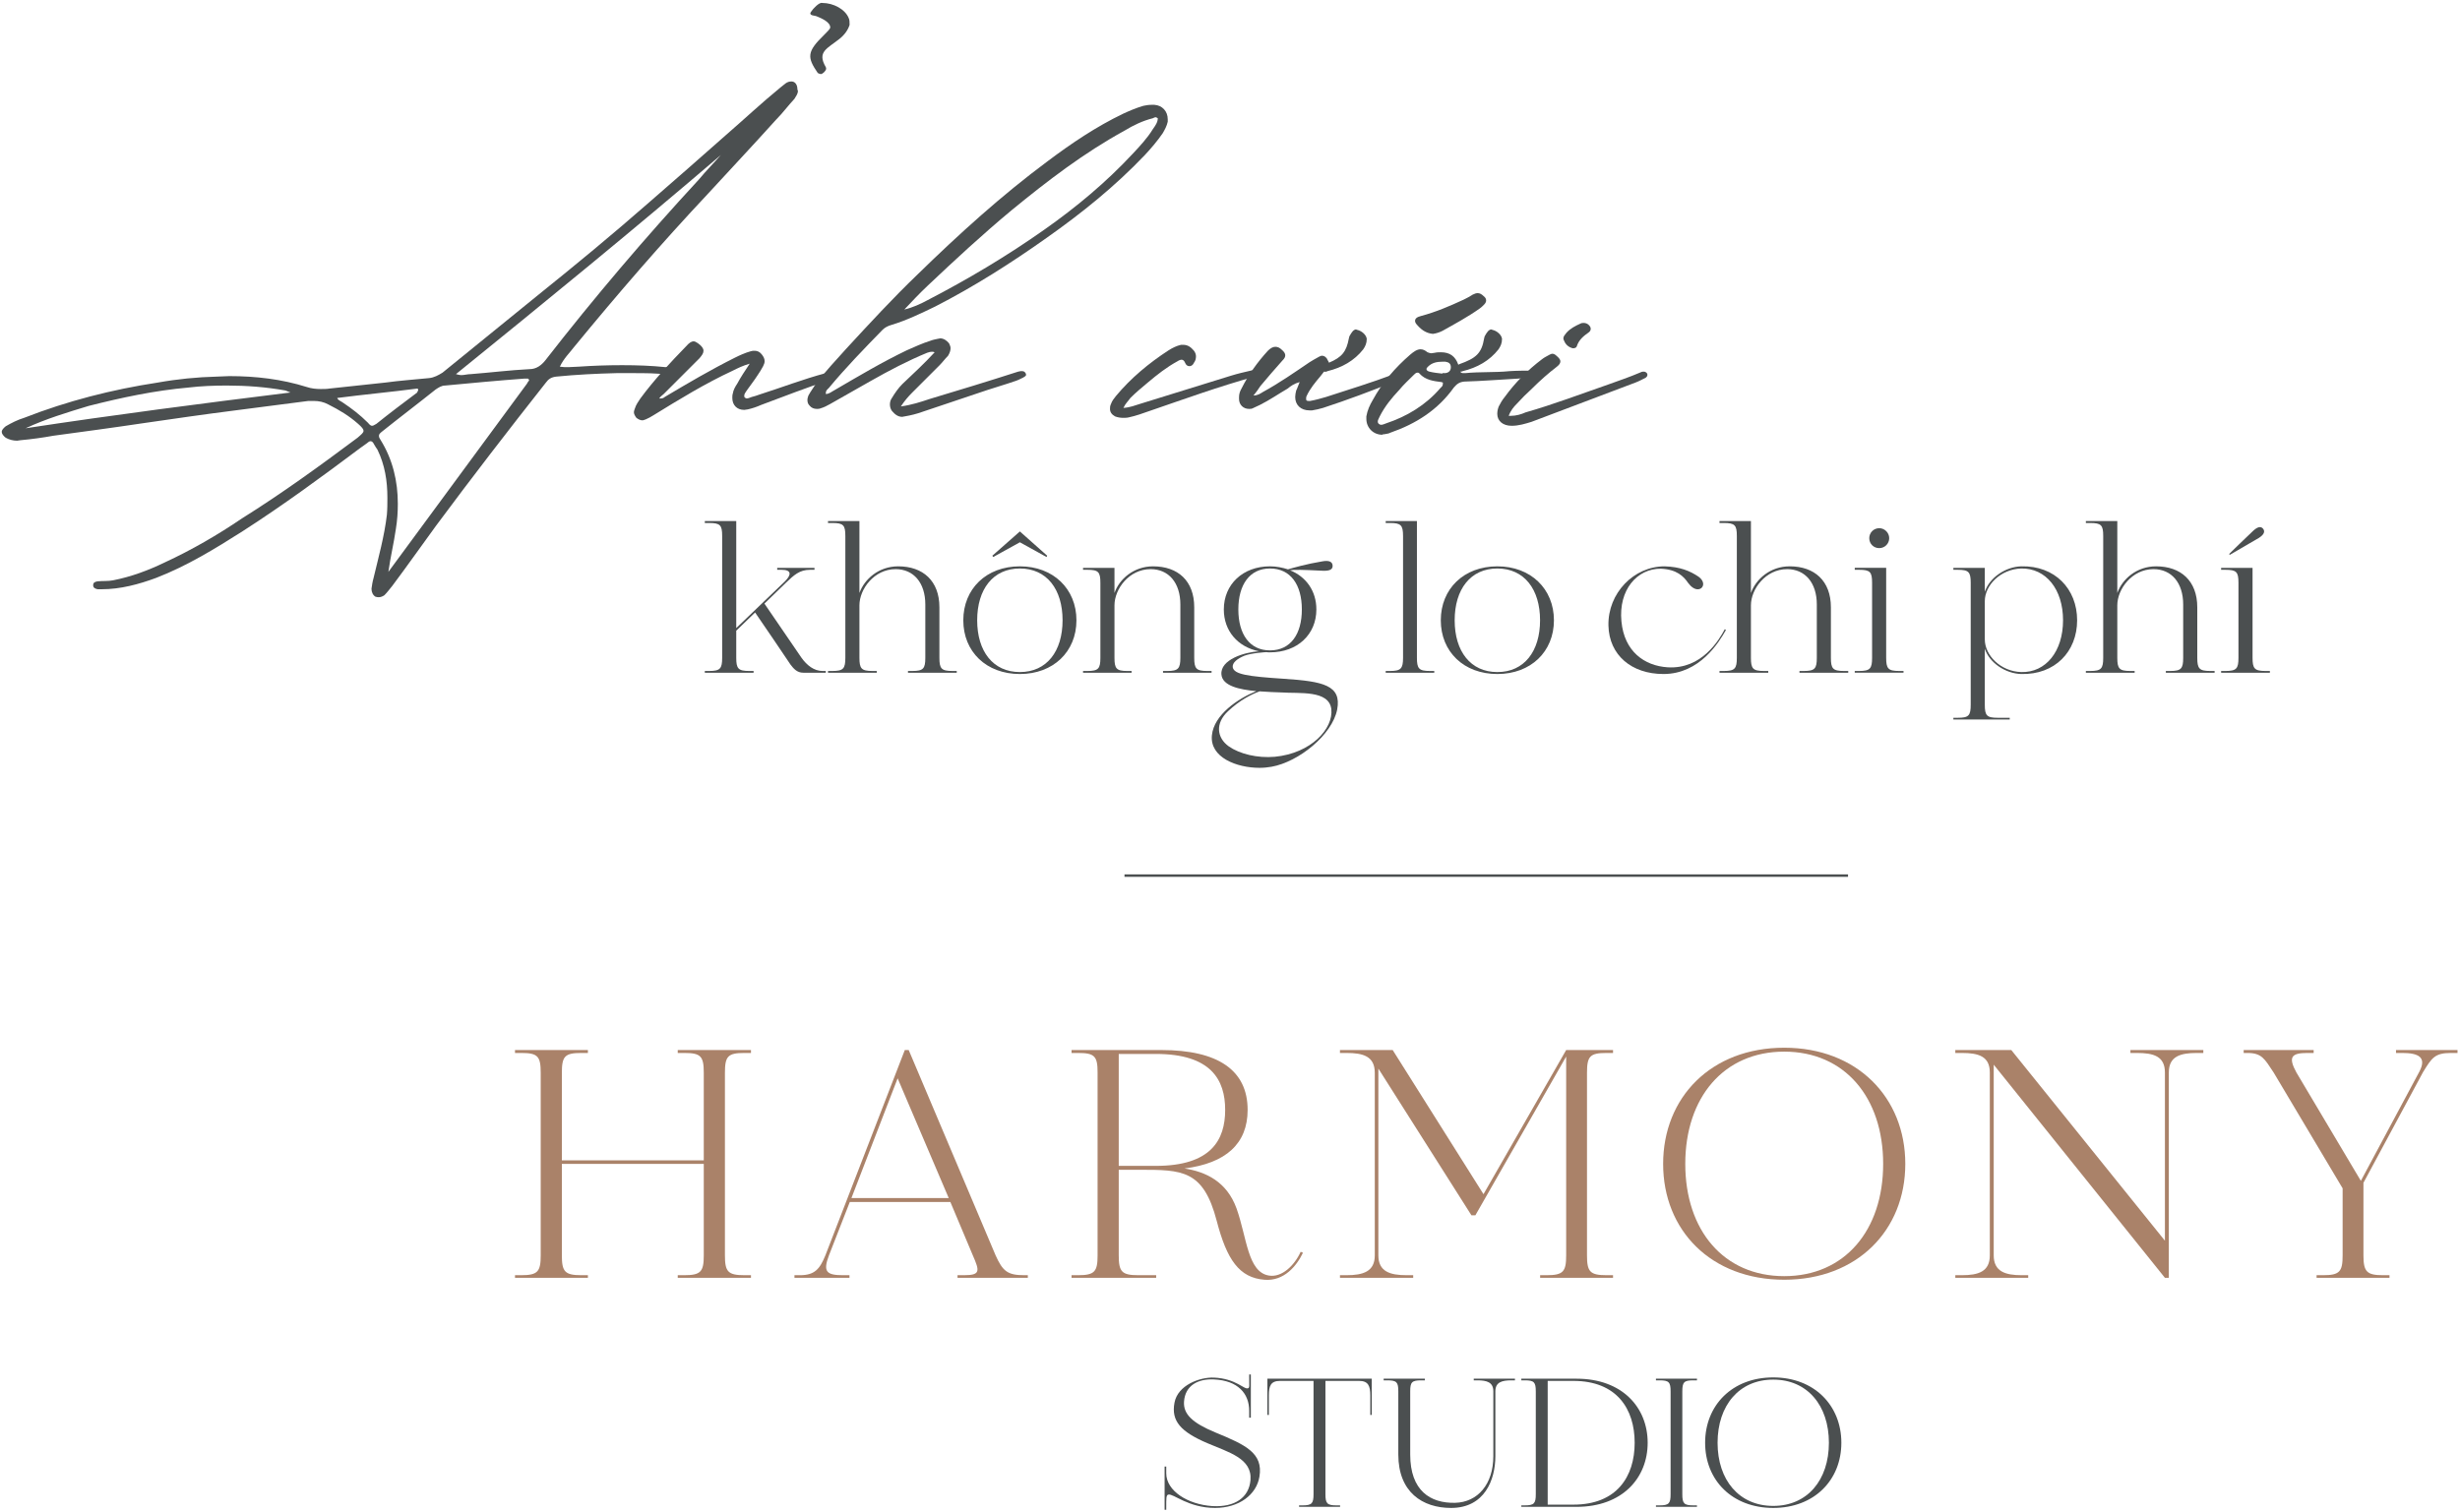 <svg width="836" height="514" viewBox="0 0 836 514" fill="none" xmlns="http://www.w3.org/2000/svg">
<path d="M513.39 141.361C515.248 141.361 516.937 140.855 518.457 140.179C527.916 137.477 537.205 133.93 546.495 130.721C550.21 129.37 553.757 128.187 557.304 126.667C557.642 126.498 557.98 126.329 558.486 126.329H558.824C559.331 126.498 559.669 126.667 559.838 127.174V127.512C559.838 127.85 559.669 128.018 559.331 128.356C558.318 128.863 557.135 129.539 555.784 130.045C550.717 131.903 545.65 133.93 540.583 135.788C533.827 138.321 527.24 140.855 520.484 143.388C518.288 144.064 516.093 144.739 513.728 144.739C510.688 144.739 508.83 143.05 508.83 140.686C508.83 139.841 508.999 138.997 509.337 138.152C509.843 137.139 510.519 135.957 511.364 134.943C514.91 130.045 519.133 125.823 524.031 122.107C524.876 121.431 525.72 121.094 526.565 120.587C526.902 120.418 527.24 120.249 527.578 120.249C528.085 120.249 528.591 120.587 528.929 120.925C529.774 121.6 530.28 122.276 530.28 122.783C530.28 123.458 529.942 123.965 529.098 124.64C526.227 126.836 523.355 129.37 520.653 132.072C518.795 133.761 517.106 135.45 515.417 137.308C514.404 138.321 513.39 139.504 512.715 141.361H513.39ZM534.503 118.391C533.152 118.053 532.138 117.209 531.631 116.027C531.463 115.689 531.294 115.351 531.294 115.013C531.294 114.338 531.8 113.831 532.307 113.155C533.658 111.635 535.347 110.791 537.205 109.946C537.543 109.777 537.881 109.777 538.219 109.777C538.725 109.777 539.401 109.946 539.908 110.453C540.414 110.96 540.583 111.297 540.583 111.804C540.583 112.142 540.414 112.649 539.908 112.986C538.219 114.169 536.53 115.52 535.854 117.716C535.685 118.222 535.178 118.391 534.503 118.391Z" fill="#4B4F50"/>
<path d="M486.968 113.494C484.942 113.325 483.253 112.312 481.901 110.792C481.226 110.116 480.888 109.61 480.888 109.103C480.888 108.258 481.564 107.752 482.915 107.414C487.982 106.063 492.711 104.036 497.44 101.84C498.454 101.334 499.467 100.827 500.48 100.151C501.156 99.813 501.663 99.644 502.169 99.644C502.845 99.644 503.521 99.982 504.196 100.658C504.872 101.165 505.041 101.671 505.041 102.178C505.041 102.516 504.872 103.023 504.365 103.529C503.858 104.036 503.352 104.543 502.845 104.88C498.791 107.752 494.4 110.116 490.178 112.481C489.164 112.988 488.151 113.325 486.968 113.494ZM469.741 147.781C466.701 147.781 464.336 145.416 464.336 142.376V141.532C464.674 139.505 465.518 137.647 466.532 135.958C469.741 130.046 474.132 124.979 479.199 120.588C480.381 119.575 481.564 118.73 482.746 118.73C483.59 118.73 484.266 119.068 485.111 119.744C485.617 119.912 485.955 120.081 486.462 120.081C486.8 120.081 487.306 119.912 487.644 119.912C488.32 119.744 488.995 119.744 489.671 119.744C492.711 119.744 494.569 121.095 495.582 123.966C495.582 123.966 495.751 123.966 495.92 123.797C501.663 121.77 503.521 120.081 504.365 115.014C504.365 114.845 504.534 114.508 504.534 114.339C505.378 112.819 505.885 112.143 506.73 111.974C506.899 111.974 507.067 112.143 507.236 112.143C508.756 112.481 510.277 113.832 510.445 115.183C510.445 116.703 509.939 117.717 509.263 118.73C506.223 122.615 502 124.979 497.102 126.162C496.765 126.331 496.596 126.331 496.258 126.331C496.596 126.837 496.933 126.837 497.44 126.837H497.947C503.014 126.331 508.081 126.668 512.979 126.162C515.512 125.993 518.215 125.993 520.748 125.993H521.424C522.268 125.993 522.944 126.331 522.944 127.175V127.344C522.944 128.188 522.268 128.188 521.593 128.188L516.019 128.695C509.77 129.033 503.689 129.54 497.609 129.709C495.92 129.877 495.076 130.553 494.062 131.735C488.657 139.336 481.226 144.065 472.443 147.105C471.936 147.443 471.092 147.443 470.416 147.612C470.247 147.612 469.91 147.612 469.741 147.781ZM490.346 130.046C490.178 130.046 490.009 129.877 489.84 129.877C487.137 129.54 484.435 129.202 482.408 127.006C482.239 126.668 481.901 126.668 481.733 126.668C481.226 126.668 480.888 127.006 480.55 127.344C478.861 129.033 477.003 130.722 475.483 132.58C472.95 135.282 470.585 138.154 468.896 141.532C468.727 142.038 468.221 142.714 468.221 143.221C468.221 143.558 468.221 143.727 468.558 144.065C468.727 144.234 469.065 144.403 469.403 144.403C469.91 144.403 470.585 144.065 471.092 143.896C478.186 141.532 484.604 137.647 489.502 131.904C490.009 131.398 490.346 131.229 490.346 130.384V130.046ZM490.178 126.837H491.191C492.373 126.668 493.049 125.993 493.049 124.811C493.049 123.628 492.373 123.122 491.191 122.953H490.178C488.32 122.953 486.631 123.29 485.279 124.642C484.942 124.979 484.773 125.148 484.773 125.486C484.773 125.824 485.111 126.162 485.786 126.331C487.137 126.668 488.657 126.837 490.178 127.006V126.837Z" fill="#4B4F50"/>
<path d="M441.676 129.876C439.818 130.383 438.636 131.227 437.622 132.072C434.413 133.93 431.542 135.956 428.164 137.645C427.32 137.983 426.475 138.49 425.631 138.828C425.293 138.997 424.786 138.997 424.448 138.997C422.59 138.997 421.07 137.645 421.07 135.619V134.943C421.07 133.93 421.408 132.916 421.915 132.072C424.279 127.342 427.32 123.12 430.866 119.235C431.711 118.391 432.555 117.884 433.4 117.884C434.244 117.884 434.92 118.222 435.596 118.898C436.44 119.573 436.778 120.249 436.778 120.755C436.778 121.431 436.44 121.938 435.765 122.613C433.231 125.485 430.698 128.356 428.333 131.227C427.657 132.241 426.982 133.254 425.968 134.436C427.488 134.436 428.333 133.761 429.177 133.254C434.751 130.214 439.818 126.667 445.054 123.12C446.067 122.444 447.081 121.938 448.263 121.262C448.601 121.093 448.939 120.924 449.276 120.924C449.952 120.924 450.459 121.262 450.965 121.938C451.134 122.444 451.472 122.782 451.641 123.289C456.032 121.431 457.553 119.573 458.397 115.013C458.397 114.844 458.566 114.506 458.566 114.337C459.41 112.817 459.917 112.142 460.762 111.973C460.931 111.973 461.099 112.142 461.268 112.142C462.788 112.479 464.308 113.831 464.477 115.182C464.477 116.702 463.971 117.715 463.295 118.729C460.255 122.613 456.032 124.978 451.134 126.16C450.628 126.498 450.29 126.329 449.952 126.329C449.614 126.836 449.108 127.342 448.77 127.849C446.912 130.045 445.223 132.072 444.041 134.605C443.872 134.943 443.872 135.281 443.872 135.619C443.872 136.125 444.041 136.294 444.716 136.294H445.223C447.081 135.956 448.939 135.45 450.628 134.943C458.397 132.409 466.166 130.045 473.767 127.174C474.274 126.836 474.949 126.667 475.625 126.498H475.963C476.469 126.498 476.807 126.836 476.976 127.174L477.145 127.511C477.145 128.018 476.638 128.187 476.3 128.525C475.625 129.031 474.78 129.369 473.936 129.707C465.997 132.916 457.89 135.956 449.614 138.659C448.432 138.997 447.081 139.334 445.898 139.503H445.054C442.014 139.503 440.156 137.645 440.156 134.943C440.156 134.267 440.325 133.423 440.494 132.747C440.663 132.409 440.832 132.072 441 131.565C441.169 131.227 441.338 130.72 441.676 129.876Z" fill="#4B4F50"/>
<path d="M381.779 138.661C384.144 138.492 385.664 137.817 387.353 137.31C397.656 134.101 408.127 130.892 418.43 127.683C420.626 127.007 422.821 126.5 425.017 125.994C425.693 125.825 426.368 125.656 426.875 125.656C427.382 125.656 427.888 125.825 428.057 126.5V126.838C428.057 127.176 427.72 127.345 427.382 127.683C427.044 127.852 426.706 127.852 426.368 128.02C414.208 131.398 402.554 135.621 390.731 139.675C388.366 140.519 386.001 141.364 383.637 141.87C382.961 142.039 382.286 142.039 381.61 142.039C380.766 142.039 379.752 141.87 378.908 141.532C377.725 140.857 377.219 140.012 377.219 138.999C377.219 138.492 377.219 137.986 377.557 137.31C377.894 136.297 378.57 135.452 379.246 134.608C384.313 128.527 390.393 123.46 397.149 119.069C398.5 118.224 399.851 117.549 401.371 117.211H402.047C403.736 117.211 404.749 118.055 405.763 119.238C406.269 119.913 406.438 120.589 406.438 121.096C406.438 121.94 406.269 122.616 405.763 123.291C405.425 124.136 404.749 124.474 404.243 124.474C403.567 124.474 403.06 124.136 402.723 123.291C402.385 122.447 401.878 122.278 401.54 122.278C401.202 122.278 400.696 122.447 400.189 122.785C396.473 124.811 393.264 127.345 390.055 130.047C388.028 131.736 386.002 133.425 384.144 135.283C383.468 136.297 382.455 137.141 381.779 138.661Z" fill="#4B4F50"/>
<path d="M306.144 138.155C309.859 137.648 312.9 136.634 315.94 135.621C326.074 132.581 336.039 129.541 346.004 126.332C346.342 126.332 346.511 126.163 346.848 126.163H347.355C347.862 126.163 348.2 126.332 348.537 126.838C348.537 127.007 348.706 127.176 348.706 127.345C348.706 127.852 348.2 128.021 347.693 128.358C346.679 128.865 345.666 129.372 344.484 129.71C341.612 130.723 338.572 131.567 335.532 132.581C328.101 135.114 320.838 137.479 313.406 140.012C311.548 140.688 309.522 141.195 307.495 141.533C307.157 141.533 306.819 141.701 306.65 141.701C305.13 141.701 304.117 140.857 303.103 139.675C302.597 138.999 302.428 138.155 302.428 137.479C302.428 136.803 302.597 135.959 303.103 135.283C304.117 133.594 305.299 131.905 306.65 130.554C310.366 127.007 314.082 123.629 317.629 119.745C317.291 119.576 316.953 119.576 316.784 119.576C316.109 119.576 315.602 119.745 315.095 119.913C308.508 122.616 302.09 125.994 295.841 129.541C291.281 132.074 286.72 134.777 282.16 137.31C280.978 137.986 279.964 138.492 278.782 138.83C278.444 138.999 277.937 138.999 277.6 138.999C276.586 138.999 275.742 138.661 275.066 137.817C274.559 137.31 274.391 136.634 274.391 135.959C274.391 135.452 274.56 134.945 274.728 134.439C275.573 132.919 276.586 131.567 277.431 130.216C280.64 126.163 284.018 122.447 287.565 118.562C295.503 109.948 303.441 101.335 311.886 93.227C325.905 79.547 340.43 66.372 356.138 54.718C364.245 48.638 372.521 43.064 381.642 38.673C383.837 37.66 386.202 36.646 388.566 35.971C389.411 35.802 390.255 35.633 391.269 35.633H392.282C394.985 35.802 396.842 37.828 396.842 40.531V41.375C396.505 42.895 395.829 44.078 395.153 45.26C393.296 47.962 391.269 50.327 389.073 52.692C378.939 63.332 367.623 72.453 355.631 80.898C343.47 89.512 330.972 97.45 317.798 104.206C312.9 106.57 308.002 108.935 302.935 110.455C301.752 110.793 300.739 111.3 299.894 112.144C293.645 118.562 287.396 124.98 281.653 131.905C281.147 132.412 280.64 132.75 280.64 133.594V133.932C281.822 133.932 282.667 133.088 283.68 132.581C291.787 127.852 299.725 123.123 308.17 119.069C310.873 117.887 313.406 116.704 316.109 115.86C316.953 115.522 317.798 115.353 318.642 115.184C318.98 115.184 319.318 115.015 319.487 115.015C320.669 115.015 321.682 115.691 322.527 116.704C322.865 117.38 323.034 117.887 323.034 118.393C323.034 119.238 322.696 120.082 322.189 120.927C321.176 121.94 320.331 123.123 319.318 124.136L310.028 133.425C308.677 134.777 307.495 136.128 306.144 138.155ZM307.326 105.219C310.197 104.544 312.731 103.361 315.264 102.01C328.945 94.916 342.288 86.978 354.955 78.026C365.765 70.426 375.899 61.981 385.02 52.185C387.384 49.651 389.918 46.949 391.775 43.909C392.62 42.727 393.464 41.544 393.464 40.193C393.127 40.024 392.958 39.855 392.789 39.855C392.451 39.855 392.113 40.024 391.775 40.193C388.398 41.038 385.188 42.558 382.148 44.416C368.298 52.016 355.969 61.474 343.808 71.439C333.843 79.716 324.554 88.329 315.264 97.112C312.562 99.646 309.859 102.517 307.326 105.219Z" fill="#4B4F50"/>
<path d="M254.781 123.628C252.417 124.303 250.728 125.148 249.039 125.992C239.58 130.384 230.798 135.789 222.015 141.193C221.17 141.7 220.326 142.207 219.481 142.545C218.975 142.713 218.637 142.882 218.299 142.882C217.623 142.882 216.948 142.545 216.272 142.038C215.766 141.362 215.428 140.687 215.428 140.18C215.428 139.673 215.597 139.335 215.766 138.829C216.103 137.646 216.948 136.464 217.623 135.451C222.353 129.033 227.757 123.29 233.162 117.716C234.176 116.534 235.02 116.027 235.696 116.027C236.202 116.027 236.709 116.365 237.216 116.703C238.398 117.547 239.074 118.392 239.074 119.236C239.074 120.081 238.567 120.757 237.722 121.77L225.562 133.931C225.055 134.437 224.379 134.775 224.042 135.451H224.548C225.055 135.451 225.562 135.282 225.899 134.944C233.838 130.215 241.607 125.655 249.714 121.601C251.403 120.757 253.261 119.912 255.119 119.405C255.626 119.236 255.964 119.236 256.47 119.236C257.315 119.236 258.159 119.574 258.835 120.419C259.51 121.263 259.848 121.939 259.848 122.783C259.848 123.29 259.679 123.797 259.342 124.472C258.835 125.486 258.159 126.499 257.484 127.512C256.301 129.37 254.95 131.059 253.768 132.748C253.43 133.255 252.923 133.931 252.923 134.437C252.923 134.775 252.923 134.944 253.092 135.113C253.261 135.282 253.599 135.451 253.768 135.451C254.275 135.451 254.95 135.113 255.457 134.944C256.301 134.775 257.146 134.437 258.159 134.1C265.591 131.735 273.022 128.864 280.623 126.837C281.467 126.668 282.312 126.33 283.156 126.33C283.832 126.499 284.339 126.837 284.339 127.512V127.85C284.339 128.357 284.001 128.526 283.494 128.695L281.974 129.201C274.036 131.735 266.435 134.775 258.666 137.646C257.146 138.322 255.626 138.829 254.106 139.167C253.768 139.167 253.261 139.335 252.923 139.335C250.39 139.335 248.87 137.646 248.87 135.282C248.87 134.775 248.87 134.268 249.039 133.762C249.208 132.579 249.883 131.397 250.559 130.384C251.741 128.188 253.092 126.161 254.781 123.628Z" fill="#4B4F50"/>
<path d="M288.726 8.437C288.219 10.126 287.037 11.815 285.348 13.166C281.125 16.544 277.578 17.558 280.619 22.793C280.956 23.469 280.619 23.976 279.943 24.651C279.099 25.327 278.93 25.327 277.916 24.82C274.201 19.415 274.201 17.558 280.112 11.815C281.294 10.633 281.97 9.957 282.139 9.45C282.308 7.593 279.268 6.241 277.579 5.566C276.903 5.228 275.214 5.397 275.383 4.383L275.721 3.877C276.227 3.032 278.423 0.668 279.436 1.005C283.321 1.005 287.206 3.201 288.388 6.072C288.726 6.748 288.726 7.424 288.726 8.437ZM190.258 124.64C191.271 124.808 192.116 124.808 193.129 124.808C194.311 124.808 195.494 124.64 196.676 124.64C201.574 124.302 206.472 124.133 211.37 124.133C216.437 124.133 221.335 124.302 226.233 124.808H227.078C227.922 124.977 228.767 125.315 228.767 126.16V126.497C228.598 127.342 228.091 127.342 227.415 127.342H226.909C223.024 126.835 219.139 126.835 215.255 126.835H209.512C202.756 127.004 195.831 127.342 189.075 128.018C187.386 128.186 186.373 128.862 185.528 130.044C172.861 146.09 160.363 162.304 148.202 178.687C143.135 185.612 138.406 192.368 133.339 199.124C132.494 200.137 131.65 201.32 130.636 202.333C130.13 202.671 129.454 203.009 128.778 203.009C128.441 203.009 128.103 203.009 127.596 202.84C126.752 202.333 126.245 201.32 126.245 200.137C126.414 198.955 126.583 197.773 126.921 196.591C128.61 189.497 130.636 182.234 131.481 174.972C131.65 172.945 131.65 171.087 131.65 169.229C131.65 163.486 130.805 158.082 128.272 152.846C127.934 152.339 127.427 151.663 127.089 150.988C126.752 150.312 126.414 149.974 125.907 149.974C125.569 149.974 125.063 150.312 124.725 150.65L122.36 152.339C109.524 161.966 96.181 171.762 82.5 180.545C73.211 186.457 63.583 192.368 53.112 196.422C47.2 198.617 40.951 200.306 34.533 200.306H33.181C32.337 200.137 31.661 199.8 31.661 198.955C31.661 197.942 32.337 197.773 33.181 197.604C35.039 197.435 36.728 197.604 38.417 197.266C44.498 196.084 50.409 193.888 55.983 191.186C65.103 186.963 73.886 181.896 82.331 176.154C95.843 167.709 108.848 158.25 121.516 148.792C122.867 147.61 123.543 147.103 123.543 146.428C123.543 145.921 123.036 145.245 121.685 144.063C118.644 141.361 115.266 139.334 111.551 137.476C110.031 136.631 108.342 136.294 106.653 136.294C105.977 136.294 105.47 136.294 104.795 136.294C96.519 137.307 88.243 138.489 79.967 139.503C69.326 140.854 58.854 142.374 48.382 143.894C38.248 145.414 28.114 146.765 18.149 148.117C14.434 148.792 10.718 149.299 7.002 149.637L5.82 149.806C4.469 149.806 3.117 149.468 1.935 148.792C1.091 148.117 0.584 147.441 0.584 146.765C0.584 146.259 1.091 145.583 1.935 144.907C3.962 143.725 5.989 142.712 8.184 142.036C22.879 136.294 38.08 132.409 53.618 130.044C60.205 128.862 66.961 128.186 73.717 128.018L77.94 127.849C86.891 127.849 95.674 128.862 104.288 131.564C105.808 132.071 107.328 132.24 109.017 132.24C110.031 132.24 111.044 132.24 112.057 132.071C118.307 131.396 124.725 130.72 130.974 130.044C135.872 129.369 140.77 129.031 145.837 128.524C147.526 128.355 149.046 127.511 150.397 126.666L182.826 100.318C195.662 90.015 208.33 79.543 220.66 68.734C229.442 61.133 238.056 53.533 246.67 45.933C252.919 40.528 258.831 34.954 265.249 29.718C265.756 29.381 266.431 28.705 266.938 28.367C267.613 27.86 268.289 27.692 268.965 27.692C270.147 27.692 270.991 28.705 270.991 30.394L271.16 30.901C271.16 31.914 270.485 32.758 269.978 33.603C267.782 35.968 265.924 38.501 263.729 40.697C256.128 49.142 248.19 57.587 240.59 65.863C224.882 82.584 209.85 99.98 195.156 117.884C193.636 119.91 191.609 121.768 190.258 124.64ZM179.11 130.382C179.279 130.044 179.448 129.707 179.786 129.369V129.031C179.786 129.031 179.448 128.862 179.448 128.693H178.266C169.145 129.369 160.194 130.213 151.242 131.058C150.06 131.058 149.046 131.733 148.033 132.409C142.121 137.138 135.872 141.867 129.961 146.596C129.116 147.272 128.778 147.61 128.778 148.117C128.778 148.623 128.947 148.961 129.285 149.468C133.508 156.224 135.197 163.655 135.197 171.256C135.197 173.958 135.028 176.829 134.521 179.87C133.845 184.599 132.663 189.497 131.987 194.395L179.11 130.382ZM154.958 127.173C155.633 127.342 156.14 127.511 156.816 127.511C157.829 127.511 158.842 127.173 160.025 127.173C166.612 126.666 173.199 125.822 179.955 125.484C182.319 125.484 184.008 124.133 185.36 122.444C201.912 101.163 219.308 80.726 237.549 60.965C239.914 58.093 242.616 55.391 244.981 52.689C215.424 78.023 185.191 102.683 154.958 127.173ZM8.691 145.583C38.586 141.023 68.65 137.138 98.714 133.422L97.025 132.747C90.438 131.564 83.851 131.058 77.095 131.058C72.704 131.058 68.312 131.227 64.09 131.733C52.605 132.747 41.458 135.111 30.141 137.983C22.879 140.178 15.616 142.374 8.691 145.583ZM114.591 135.28C114.929 136.125 115.773 136.294 116.449 136.8C119.489 138.827 122.36 141.023 125.063 143.725C125.569 144.401 126.076 144.739 126.414 144.739C126.921 144.739 127.258 144.401 127.934 144.063C132.325 140.516 137.054 136.969 141.784 133.422C141.784 133.085 142.121 132.916 142.121 132.578C142.121 132.409 141.953 132.24 141.953 132.071C132.832 133.253 123.711 134.098 114.591 135.28Z" fill="#4B4F50"/>
<path d="M765.795 180.358C766.679 179.548 767.415 179.18 768.005 179.18C768.446 179.18 768.815 179.401 769.109 179.769C769.772 180.653 769.478 181.684 767.636 182.862C765.795 183.967 757.766 188.607 757.766 188.607L757.546 188.313C757.546 188.313 764.248 181.758 765.795 180.358ZM769.919 228.086H771.393V228.676H754.82V228.086H756.293C760.05 228.086 760.713 227.276 760.713 223.593V198.109C760.713 194.426 760.05 193.69 756.293 193.69H754.82V193.027H765.5V223.593C765.5 227.276 766.163 228.086 769.919 228.086Z" fill="#4B4F50"/>
<path d="M751.135 228.086H752.608V228.675H736.036V228.086H737.509C741.265 228.086 741.928 227.276 741.928 223.593V205.474C741.928 198.109 737.951 193.469 731.838 193.469C724.546 193.469 719.537 200.245 719.537 205.769V223.593C719.537 227.276 720.2 228.086 723.957 228.086H725.43V228.675H708.857V228.086H710.331C714.087 228.086 714.75 227.276 714.75 223.593V182.199C714.75 178.517 714.087 177.78 710.331 177.78H708.857V177.117H719.537V201.571C721.231 196.857 726.093 192.511 732.722 192.511C741.118 192.511 746.716 197.446 746.716 206.432V223.593C746.716 227.276 747.379 228.086 751.135 228.086Z" fill="#4B4F50"/>
<path d="M686.884 192.512C698.3 192.217 705.887 200.172 705.887 210.852C705.887 221.532 698.3 229.413 686.884 229.118C681.507 228.971 676.057 225.288 674.51 220.501V239.503C674.51 243.26 675.173 243.996 678.929 243.996H682.98V244.586H663.83V243.996H665.303C669.06 243.996 669.722 243.26 669.722 239.503V198.183C669.722 194.427 669.06 193.69 665.303 193.69H663.83V193.027H674.51V201.203C676.057 196.416 681.507 192.659 686.884 192.512ZM686.884 228.455C695.281 228.676 701.099 221.384 701.099 210.852C701.099 200.319 695.281 193.101 686.884 193.248C679.887 193.469 674.51 198.92 674.51 204.37V217.333C674.51 222.784 679.887 228.234 686.884 228.455Z" fill="#4B4F50"/>
<path d="M638.635 186.323C636.72 186.323 635.247 184.85 635.247 182.935C635.247 181.094 636.72 179.547 638.635 179.547C640.477 179.547 642.024 181.094 642.024 182.935C642.024 184.85 640.477 186.323 638.635 186.323ZM645.412 228.085H646.885V228.674H630.312V228.085H631.786C635.542 228.085 636.205 227.275 636.205 223.592V198.108C636.205 194.425 635.542 193.689 631.786 193.689H630.312V193.026H640.992V223.592C640.992 227.275 641.655 228.085 645.412 228.085Z" fill="#4B4F50"/>
<path d="M626.627 228.086H628.1V228.675H611.528V228.086H613.001C616.758 228.086 617.421 227.276 617.421 223.593V205.474C617.421 198.109 613.443 193.469 607.33 193.469C600.038 193.469 595.03 200.245 595.03 205.769V223.593C595.03 227.276 595.692 228.086 599.449 228.086H600.922V228.675H584.35V228.086H585.823C589.579 228.086 590.242 227.276 590.242 223.593V182.199C590.242 178.517 589.579 177.78 585.823 177.78H584.35V177.117H595.03V201.571C596.724 196.857 601.585 192.511 608.214 192.511C616.61 192.511 622.208 197.446 622.208 206.432V223.593C622.208 227.276 622.871 228.086 626.627 228.086Z" fill="#4B4F50"/>
<path d="M586.158 213.872L586.526 214.166C584.243 218.217 577.688 229.118 565.314 229.118C554.487 229.118 546.827 222.71 546.606 212.619C546.385 201.645 555.223 192.512 565.682 192.512C570.912 192.659 574.3 194.058 577.246 196.047C578.866 197.226 579.161 198.699 578.424 199.656C578.056 200.098 577.541 200.319 576.951 200.319C575.92 200.319 574.742 199.583 573.711 198.183C572.164 195.9 569.807 193.543 564.43 193.322C556.328 193.248 549.994 200.54 551.025 211.22C551.982 221.458 558.832 226.319 566.713 226.835C578.351 227.571 584.243 217.481 586.158 213.872Z" fill="#4B4F50"/>
<path d="M508.861 192.512C520.203 192.512 528.084 200.172 528.084 210.852C528.084 221.532 520.203 229.118 508.861 229.118C497.444 229.118 489.637 221.532 489.637 210.852C489.637 200.172 497.444 192.512 508.861 192.512ZM508.861 228.455C517.994 228.455 523.371 221.384 523.371 210.852C523.371 200.319 517.994 193.248 508.861 193.248C499.727 193.248 494.351 200.319 494.351 210.852C494.351 221.384 499.727 228.455 508.861 228.455Z" fill="#4B4F50"/>
<path d="M485.943 228.086H487.417V228.675H470.918V228.086H472.391C476.074 228.086 476.81 227.276 476.81 223.593V182.199C476.81 178.517 476.074 177.78 472.391 177.78H470.918V177.117H481.524V223.593C481.524 227.276 482.187 228.086 485.943 228.086Z" fill="#4B4F50"/>
<path d="M436.304 230.737C449.709 231.621 455.97 232.946 454.423 241.196C452.729 249.813 441.312 259.02 432.105 260.641C430.853 260.862 429.454 261.009 428.054 261.009C420.247 261.009 411.114 257.473 411.85 249.961C412.513 242.963 420.763 237.439 426.95 234.935C421.205 234.42 415.46 233.167 415.091 229.337C414.576 224.182 423.046 221.677 427.833 221.383C420.615 219.91 415.901 214.459 415.901 207.167C415.901 198.623 422.383 192.51 431.59 192.51C433.799 192.51 435.862 192.952 437.703 193.541C439.397 193.026 444.037 191.7 449.414 190.816C451.771 190.374 452.876 191.037 452.876 192.363C452.876 193.615 451.845 194.204 448.825 193.983C443.08 193.689 439.913 193.615 438.366 193.836C443.89 196.046 447.352 200.907 447.352 207.167C447.352 215.711 440.87 221.751 431.59 221.751C431.148 221.751 430.706 221.751 430.338 221.677C430.338 221.677 425.182 221.972 422.825 222.929C420.542 223.887 418.774 225.213 418.921 226.759C419.29 229.264 424.077 229.927 436.304 230.737ZM420.836 207.167C420.836 215.564 424.666 221.088 431.59 221.088C438.587 221.088 442.417 215.564 442.417 207.167C442.417 198.771 438.587 193.247 431.59 193.247C424.666 193.247 420.836 198.771 420.836 207.167ZM433.21 257.252C445.584 256.074 453.171 247.677 452.434 241.048C451.624 234.493 441.533 235.819 435.42 235.377C433.505 235.303 430.78 235.23 428.054 235.009C425.403 235.966 421.352 237.955 417.301 241.785C412.955 245.836 413.471 250.771 417.595 253.717C421.278 256.295 427.318 257.768 433.21 257.252Z" fill="#4B4F50"/>
<path d="M410.265 228.087H411.738V228.676H395.239V228.087H396.712C400.395 228.087 401.131 227.277 401.131 223.594V205.475C401.131 198.109 397.154 193.469 391.041 193.469C383.675 193.469 378.74 200.245 378.74 205.77V223.594C378.74 227.277 379.403 228.087 383.086 228.087H384.559V228.676H368.061V228.087H369.534C373.29 228.087 373.953 227.277 373.953 223.594V198.183C373.953 194.427 373.29 193.69 369.534 193.69H368.061V193.027H378.74V201.571C380.361 196.857 385.296 192.512 391.851 192.512C400.321 192.512 405.845 197.447 405.845 206.432V223.594C405.845 227.277 406.508 228.087 410.265 228.087Z" fill="#4B4F50"/>
<path d="M346.591 180.652L355.872 188.902L355.651 189.344L346.591 184.335L337.532 189.344L337.237 188.902L346.591 180.652ZM346.591 192.511C357.934 192.511 365.815 200.171 365.815 210.851C365.815 221.531 357.934 229.117 346.591 229.117C335.175 229.117 327.367 221.531 327.367 210.851C327.367 200.171 335.175 192.511 346.591 192.511ZM346.591 228.454C355.724 228.454 361.101 221.383 361.101 210.851C361.101 200.318 355.724 193.247 346.591 193.247C337.458 193.247 332.081 200.318 332.081 210.851C332.081 221.383 337.458 228.454 346.591 228.454Z" fill="#4B4F50"/>
<path d="M323.664 228.086H325.138V228.675H308.565V228.086H310.038C313.795 228.086 314.458 227.276 314.458 223.593V205.474C314.458 198.109 310.48 193.469 304.367 193.469C297.075 193.469 292.067 200.245 292.067 205.769V223.593C292.067 227.276 292.73 228.086 296.486 228.086H297.959V228.675H281.387V228.086H282.86C286.616 228.086 287.279 227.276 287.279 223.593V182.199C287.279 178.517 286.616 177.78 282.86 177.78H281.387V177.117H292.067V201.571C293.761 196.857 298.622 192.511 305.251 192.511C313.647 192.511 319.245 197.446 319.245 206.432V223.593C319.245 227.276 319.908 228.086 323.664 228.086Z" fill="#4B4F50"/>
<path d="M279.52 228.086H280.625V228.675H272.965C270.902 228.675 269.724 227.35 268.619 225.877C267.661 224.403 258.013 210.188 256.613 208.199L250.205 214.386V223.593C250.205 227.276 250.868 228.086 254.625 228.086H256.098V228.675H239.525V228.086H240.998C244.755 228.086 245.418 227.276 245.418 223.593V182.199C245.418 178.517 244.755 177.78 240.998 177.78H239.525V177.117H250.205V213.503L266.778 197.593C268.987 195.384 269.061 193.689 265.599 193.689H264.126V193.027H276.795V193.689H275.322C271.639 193.689 269.797 195.531 267.072 198.109L259.78 205.18L272.375 223.593C274.217 226.171 276.647 228.086 279.52 228.086Z" fill="#4B4F50"/>
<path d="M628.029 297.227L628.029 298.061L382.143 298.061L382.143 297.227L628.029 297.227Z" fill="#4B4F50"/>
<path d="M814.251 356.938H835.156V357.933H832.944C827.414 357.933 826.418 359.592 823.432 364.459L803.19 402.066V426.731C803.19 432.262 804.296 433.479 809.827 433.479H812.039V434.363H787.263V433.479H789.475C795.116 433.479 796.111 432.262 796.111 426.731V403.946L772.662 364.569C769.565 359.924 768.68 357.933 763.703 357.933H762.486V356.938H786.267V357.933H784.055C778.525 357.933 777.64 359.481 780.405 364.569L802.305 401.402L822.215 364.238C824.759 359.371 821.883 357.933 816.353 357.933H814.251V356.938Z" fill="#AA8269"/>
<path d="M723.996 356.938H748.772V357.933H746.56C741.029 357.933 737.047 359.039 737.047 364.569V434.363H735.72L677.54 361.915V426.731C677.54 432.262 681.522 433.479 687.052 433.479H689.265V434.363H664.488V433.479H666.7C672.341 433.479 676.213 432.262 676.213 426.731V364.569C676.213 359.039 672.341 357.933 666.7 357.933H664.488V356.938H683.513L735.72 421.754V364.569C735.72 359.039 731.849 357.933 726.208 357.933H723.996V356.938Z" fill="#AA8269"/>
<path d="M606.344 356.152C631.12 356.152 647.49 373.075 647.49 395.64C647.49 418.204 631.12 435.016 606.344 435.016C581.457 435.016 565.197 418.204 565.197 395.64C565.197 373.075 581.457 356.152 606.344 356.152ZM606.344 433.799C626.917 433.799 639.969 418.204 639.969 395.64C639.969 373.075 626.917 357.48 606.344 357.48C585.77 357.48 572.719 373.075 572.719 395.64C572.719 418.204 585.77 433.799 606.344 433.799Z" fill="#AA8269"/>
<path d="M545.957 357.933C540.316 357.933 539.321 359.039 539.321 364.68V426.731C539.321 432.262 540.316 433.479 545.957 433.479H548.17V434.363H523.393V433.479H525.606C531.247 433.479 532.242 432.262 532.242 426.731V359.15L501.382 413.127H500.055L468.421 363.242V426.731C468.421 432.262 472.403 433.479 478.044 433.479H480.256V434.363H455.369V433.479H457.581C463.222 433.479 467.204 432.262 467.204 426.731V364.68C467.204 359.039 463.222 357.933 457.581 357.933H455.369V356.938H473.288L504.147 405.937L532.242 356.938H548.17V357.933H545.957Z" fill="#AA8269"/>
<path d="M442.021 425.515L442.795 425.847C440.693 430.271 436.38 435.58 429.743 435.027C421.116 434.363 416.913 428.169 413.484 415.007C408.949 397.641 401.759 397.641 387.159 397.641H380.191V426.731C380.191 432.262 381.186 433.479 386.827 433.479H392.911V434.363H364.152V433.479H366.365C372.006 433.479 373.001 432.262 373.001 426.731V364.569C373.001 359.039 372.006 357.933 366.365 357.933H364.152V356.938H394.68C413.926 356.938 423.992 363.795 423.992 377.289C423.992 388.793 416.581 395.429 402.533 397.199C409.723 398.305 416.913 401.623 420.231 410.804C423.77 420.759 423.992 432.372 431.181 433.589C435.605 434.363 439.919 430.16 442.021 425.515ZM380.191 358.265V396.314H392.8C411.603 396.314 416.36 387.465 416.36 377.289C416.36 367.113 411.603 358.265 392.8 358.265H380.191Z" fill="#AA8269"/>
<path d="M348.078 433.479H349.295V434.363H325.403V433.479H327.615C333.256 433.479 332.924 432.041 330.602 426.731L322.97 408.592H288.792L281.713 426.731C279.611 432.262 280.828 433.479 286.469 433.479H288.681V434.363H269.988V433.479H271.869C276.846 433.479 278.616 431.377 280.496 426.731L307.485 356.938H308.812L338.344 426.731C340.778 432.151 342.437 433.479 348.078 433.479ZM289.345 407.264H322.417L305.051 366.56L289.345 407.264Z" fill="#AA8269"/>
<path d="M252.995 357.933C247.354 357.933 246.358 359.039 246.358 364.68V426.731C246.358 432.262 247.354 433.479 252.995 433.479H255.207V434.363H230.32V433.479H232.532C238.173 433.479 239.169 432.262 239.169 426.731V395.65H190.943V426.731C190.943 432.262 191.939 433.479 197.58 433.479H199.792V434.363H175.016V433.479H177.117C182.758 433.479 183.754 432.262 183.754 426.731V364.68C183.754 359.039 182.758 357.933 177.117 357.933H175.016V356.938H199.792V357.933H197.58C191.939 357.933 190.943 359.039 190.943 364.68V394.434H239.169V364.68C239.169 359.039 238.173 357.933 232.532 357.933H230.32V356.938H255.207V357.933H252.995Z" fill="#AA8269"/>
<path d="M602.613 468.223C616.552 468.223 625.761 477.743 625.761 490.437C625.761 503.132 616.552 512.59 602.613 512.59C588.612 512.59 579.465 503.132 579.465 490.437C579.465 477.743 588.612 468.223 602.613 468.223ZM602.613 511.905C614.187 511.905 621.53 503.132 621.53 490.437C621.53 477.743 614.187 468.969 602.613 468.969C591.039 468.969 583.696 477.743 583.696 490.437C583.696 503.132 591.039 511.905 602.613 511.905Z" fill="#4B4F50"/>
<path d="M575.448 469.22C572.275 469.22 571.714 469.842 571.714 473.016V507.925C571.714 511.036 572.275 511.721 575.448 511.721H576.693V512.218H562.754V511.721H563.998C567.172 511.721 567.732 511.036 567.732 507.925V473.016C567.732 469.842 567.172 469.22 563.998 469.22H562.754V468.66H576.693V469.22H575.448Z" fill="#4B4F50"/>
<path d="M535.796 468.66C551.291 468.66 559.94 478.43 559.94 490.439C559.94 502.449 551.291 512.218 535.796 512.218H517.004V511.721H518.186C521.36 511.721 521.92 511.036 521.92 507.925V473.016C521.92 469.842 521.36 469.22 518.186 469.22H517.004V468.66H535.796ZM534.676 511.472C549.486 511.472 555.522 501.889 555.522 490.439C555.522 478.99 549.486 469.407 534.676 469.407H525.964V511.472H534.676Z" fill="#4B4F50"/>
<path d="M500.836 468.66H514.837V469.22H513.592C510.419 469.22 508.179 469.842 508.179 472.954V494.982C508.179 503.071 504.507 512.592 493.12 512.592C483.413 512.592 475.199 507.24 475.199 494.422V472.954C475.199 469.842 474.639 469.22 471.465 469.22H470.221V468.66H484.222V469.22H482.977C479.804 469.22 479.243 469.842 479.243 472.954V494.422C479.243 506.743 486.088 511.036 494.489 510.849C502.205 510.663 507.494 504.502 507.494 494.982V472.954C507.494 469.842 505.254 469.22 502.08 469.22H500.836V468.66Z" fill="#4B4F50"/>
<path d="M430.707 468.66H466.176V480.981H465.678V474.323C465.678 471.149 464.994 469.407 461.882 469.407H450.433V507.925C450.433 511.036 450.993 511.721 454.166 511.721H455.411V512.218H441.472V511.721H442.654C445.828 511.721 446.388 511.036 446.388 507.925V469.407H435.001C431.827 469.407 431.205 471.149 431.205 474.323V480.981H430.707V468.66Z" fill="#4B4F50"/>
<path d="M413.074 486.952C423.404 491.184 429.315 493.984 428.009 501.949C427.013 508.109 421.039 512.589 412.95 512.589C403.865 512.589 398.762 507.674 397.082 508.047C396.273 508.171 396.335 509.416 396.335 512.341V513.212H395.775V498.526H396.335V500.829C396.335 506.74 403.554 511.407 412.016 511.967C419.67 512.403 424.462 509.043 424.959 503.131C425.582 495.726 417.492 493.673 410.274 490.561C401.251 486.703 397.953 483.032 399.136 476.809C400.256 470.836 407.723 468.098 412.514 468.284C420.106 468.596 422.844 472.516 424.151 471.894C424.711 471.707 424.524 471.022 424.524 468.098V467.227H425.084V481.912H424.524V479.61C424.524 473.698 420.728 469.28 412.514 468.907C407.287 468.658 402.745 470.836 402.371 476.498C402.122 480.667 405.109 483.654 413.074 486.952Z" fill="#4B4F50"/>
</svg>
